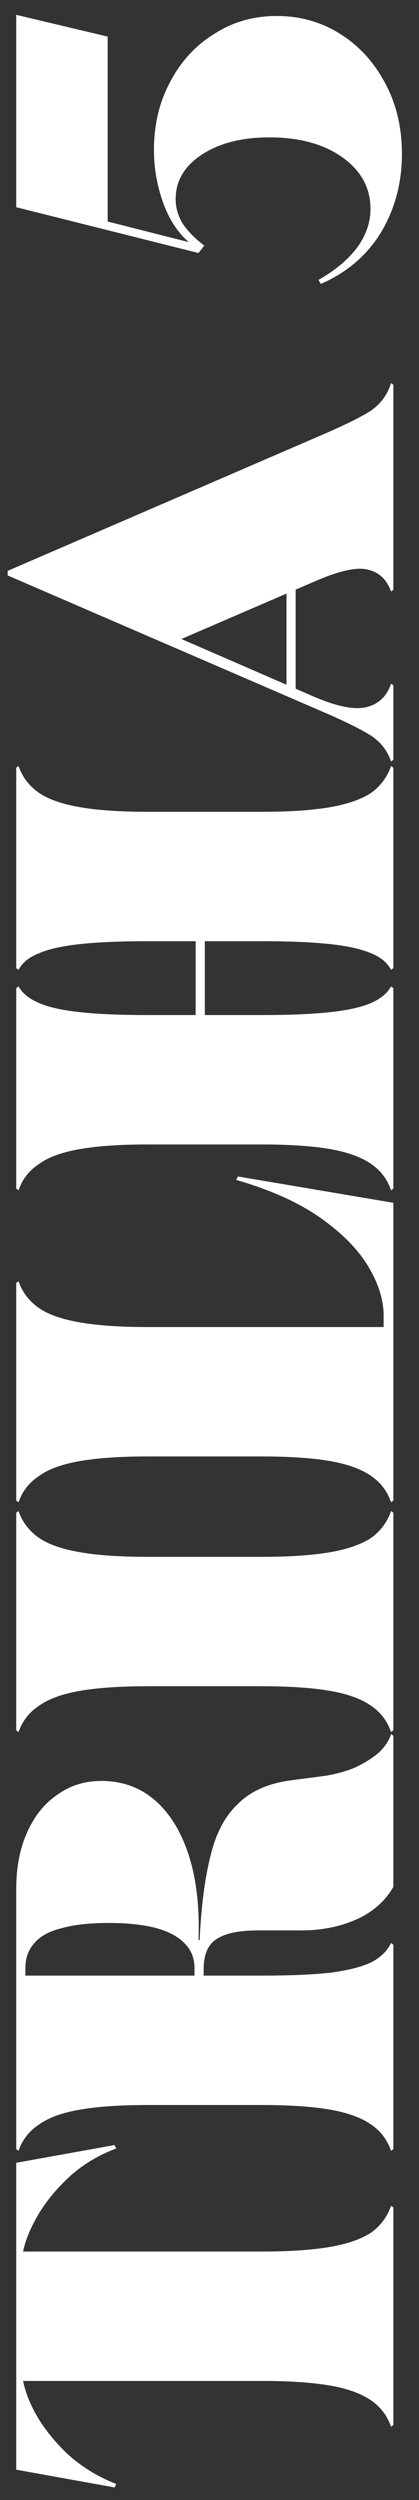 <svg xmlns="http://www.w3.org/2000/svg" width="22" height="131" viewBox="0 0 22 131" fill="none"><rect x="0" y="0" width="22" height="131" fill="#333333" stroke="none"/><path d="M20.533 115.578L20.653 115.668L20.653 127.068L20.533 127.158C20.333 126.578 19.983 126.118 19.483 125.778C18.963 125.418 18.243 125.158 17.323 124.998C16.383 124.838 15.193 124.758 13.753 124.758L0.853 124.758L0.853 117.978L13.753 117.978C15.193 117.978 16.383 117.898 17.323 117.738C18.243 117.578 18.963 117.328 19.483 116.988C19.983 116.628 20.333 116.158 20.533 115.578ZM1.153 123.168L0.853 123.168L0.853 113.328L6.013 112.398L6.103 112.578C5.083 112.958 4.203 113.508 3.463 114.228C2.723 114.948 2.153 115.708 1.753 116.508C1.353 117.288 1.153 117.978 1.153 118.578L1.153 123.168ZM1.153 119.568L1.153 124.158C1.153 124.758 1.353 125.458 1.753 126.258C2.153 127.038 2.723 127.788 3.463 128.508C4.203 129.208 5.083 129.758 6.103 130.158L6.013 130.338L0.853 129.408L0.853 119.568L1.153 119.568ZM10.693 103.19L10.693 104.96L10.213 104.96L10.213 103.13C10.213 102.61 10.043 102.18 9.703 101.84C9.363 101.48 8.863 101.21 8.203 101.03C7.523 100.85 6.693 100.76 5.713 100.76C4.713 100.76 3.893 100.85 3.253 101.03C2.593 101.19 2.113 101.45 1.813 101.81C1.493 102.15 1.333 102.59 1.333 103.13L1.333 105.92L0.853 105.92L0.853 98.99C0.853 97.85 1.043 96.86 1.423 96.02C1.803 95.16 2.333 94.5 3.013 94.04C3.673 93.56 4.443 93.32 5.323 93.32C6.423 93.32 7.363 93.66 8.143 94.34C8.923 95.02 9.513 95.98 9.913 97.22C10.313 98.46 10.483 99.94 10.423 101.66L10.483 101.66C10.563 99.9 10.753 98.43 11.053 97.25C11.333 96.07 11.813 95.16 12.493 94.52C13.153 93.86 14.073 93.45 15.253 93.29L17.083 93.05C17.603 92.97 18.113 92.83 18.613 92.63C19.093 92.41 19.513 92.15 19.873 91.85C20.213 91.53 20.433 91.2 20.533 90.86L20.653 90.95L20.653 98.87C20.213 99.63 19.563 100.2 18.703 100.58C17.843 100.96 16.883 101.15 15.823 101.15L13.573 101.15C12.553 101.15 11.823 101.3 11.383 101.6C10.923 101.88 10.693 102.41 10.693 103.19ZM20.533 101.81L20.653 101.9L20.653 112.61L20.533 112.7C20.333 112.12 19.983 111.66 19.483 111.32C18.963 110.96 18.243 110.7 17.323 110.54C16.383 110.38 15.193 110.3 13.753 110.3L7.753 110.3C6.313 110.3 5.133 110.38 4.213 110.54C3.273 110.7 2.553 110.96 2.053 111.32C1.533 111.66 1.173 112.12 0.973 112.7L0.853 112.61L0.853 103.52L13.753 103.52C15.193 103.52 16.383 103.47 17.323 103.37C18.243 103.25 18.963 103.07 19.483 102.83C19.983 102.57 20.333 102.23 20.533 101.81ZM20.533 79.177L20.653 79.267L20.653 90.667L20.533 90.757C20.333 90.177 19.983 89.717 19.483 89.377C18.963 89.017 18.243 88.757 17.323 88.597C16.383 88.437 15.193 88.357 13.753 88.357L7.753 88.357C6.313 88.357 5.133 88.437 4.213 88.597C3.273 88.757 2.553 89.017 2.053 89.377C1.533 89.717 1.173 90.177 0.973 90.757L0.853 90.667L0.853 79.267L0.973 79.177C1.173 79.757 1.533 80.227 2.053 80.587C2.553 80.927 3.273 81.177 4.213 81.337C5.133 81.497 6.313 81.577 7.753 81.577L13.753 81.577C15.193 81.577 16.383 81.497 17.323 81.337C18.243 81.177 18.963 80.927 19.483 80.587C19.983 80.227 20.333 79.757 20.533 79.177ZM20.653 71.756L20.143 71.756L20.143 68.936C20.143 68.116 19.873 67.256 19.333 66.356C18.793 65.456 17.953 64.606 16.813 63.806C15.673 63.006 14.203 62.346 12.403 61.826L12.493 61.646L20.653 63.026L20.653 71.756ZM20.653 69.536L20.653 78.626L20.533 78.716C20.333 78.136 19.983 77.676 19.483 77.336C18.963 76.976 18.243 76.716 17.323 76.556C16.383 76.396 15.193 76.316 13.753 76.316L7.753 76.316C6.313 76.316 5.133 76.396 4.213 76.556C3.273 76.716 2.553 76.976 2.053 77.336C1.533 77.676 1.173 78.136 0.973 78.716L0.853 78.626L0.853 67.226L0.973 67.136C1.173 67.716 1.533 68.186 2.053 68.546C2.553 68.886 3.273 69.136 4.213 69.296C5.133 69.456 6.313 69.536 7.753 69.536L20.653 69.536ZM10.753 56.968L10.273 56.968L10.273 44.758L10.753 44.758L10.753 56.968ZM20.533 51.688L20.653 51.778L20.653 62.278L20.533 62.368C20.333 61.788 19.983 61.328 19.483 60.988C18.963 60.628 18.243 60.368 17.323 60.208C16.383 60.048 15.193 59.968 13.753 59.968L7.753 59.968C6.313 59.968 5.133 60.048 4.213 60.208C3.273 60.368 2.553 60.628 2.053 60.988C1.533 61.328 1.173 61.788 0.973 62.368L0.853 62.278L0.853 51.778L0.973 51.688C1.173 52.048 1.533 52.338 2.053 52.558C2.553 52.778 3.273 52.938 4.213 53.038C5.133 53.138 6.313 53.188 7.753 53.188L13.753 53.188C15.193 53.188 16.383 53.138 17.323 53.038C18.243 52.938 18.963 52.778 19.483 52.558C19.983 52.338 20.333 52.048 20.533 51.688ZM20.533 40.138L20.653 40.228L20.653 50.728L20.533 50.818C20.333 50.438 19.983 50.148 19.483 49.948C18.963 49.728 18.243 49.568 17.323 49.468C16.383 49.368 15.193 49.318 13.753 49.318L7.753 49.318C6.313 49.318 5.133 49.368 4.213 49.468C3.273 49.568 2.553 49.728 2.053 49.948C1.533 50.148 1.173 50.438 0.973 50.818L0.853 50.728L0.853 40.228L0.973 40.138C1.173 40.718 1.533 41.188 2.053 41.548C2.553 41.888 3.273 42.138 4.213 42.298C5.133 42.458 6.313 42.538 7.753 42.538L13.753 42.538C15.193 42.538 16.383 42.458 17.323 42.298C18.243 42.138 18.963 41.888 19.483 41.548C19.983 41.188 20.333 40.718 20.533 40.138ZM20.533 39.903C20.333 39.303 19.953 38.833 19.393 38.493C18.833 38.153 17.993 37.743 16.873 37.263L0.403 30.153L0.403 29.913L16.873 22.803C17.993 22.323 18.833 21.913 19.393 21.573C19.953 21.213 20.333 20.713 20.533 20.073L20.653 20.163L20.653 30.903L20.533 30.993C20.313 30.373 19.913 29.993 19.333 29.853C18.753 29.693 17.803 29.903 16.483 30.483L9.523 33.483L16.363 36.453C17.643 37.013 18.603 37.213 19.243 37.053C19.883 36.893 20.313 36.483 20.533 35.823L20.653 35.913L20.653 39.813L20.533 39.903ZM15.523 36.453L15.043 36.243L15.043 29.583L15.523 29.373L15.523 36.453ZM16.843 14.878L16.723 14.668C17.603 14.168 18.283 13.598 18.763 12.958C19.223 12.318 19.453 11.648 19.453 10.948C19.453 9.848 18.963 8.948 17.983 8.248C17.003 7.548 15.723 7.198 14.143 7.198C12.703 7.198 11.523 7.498 10.603 8.098C9.683 8.698 9.223 9.478 9.223 10.438C9.223 10.878 9.343 11.298 9.583 11.698C9.823 12.078 10.203 12.468 10.723 12.868L10.423 13.258L0.853 10.858L0.853 0.778L5.653 1.918L5.653 11.608L9.913 12.688C9.333 12.188 8.883 11.498 8.563 10.618C8.243 9.718 8.083 8.798 8.083 7.858C8.083 6.518 8.373 5.318 8.953 4.258C9.513 3.198 10.283 2.368 11.263 1.768C12.223 1.148 13.313 0.838 14.533 0.838C15.773 0.838 16.893 1.158 17.893 1.798C18.873 2.418 19.653 3.278 20.233 4.378C20.813 5.458 21.103 6.688 21.103 8.068C21.103 9.568 20.743 10.928 20.023 12.148C19.283 13.368 18.223 14.278 16.843 14.878Z" fill="white"></path></svg>